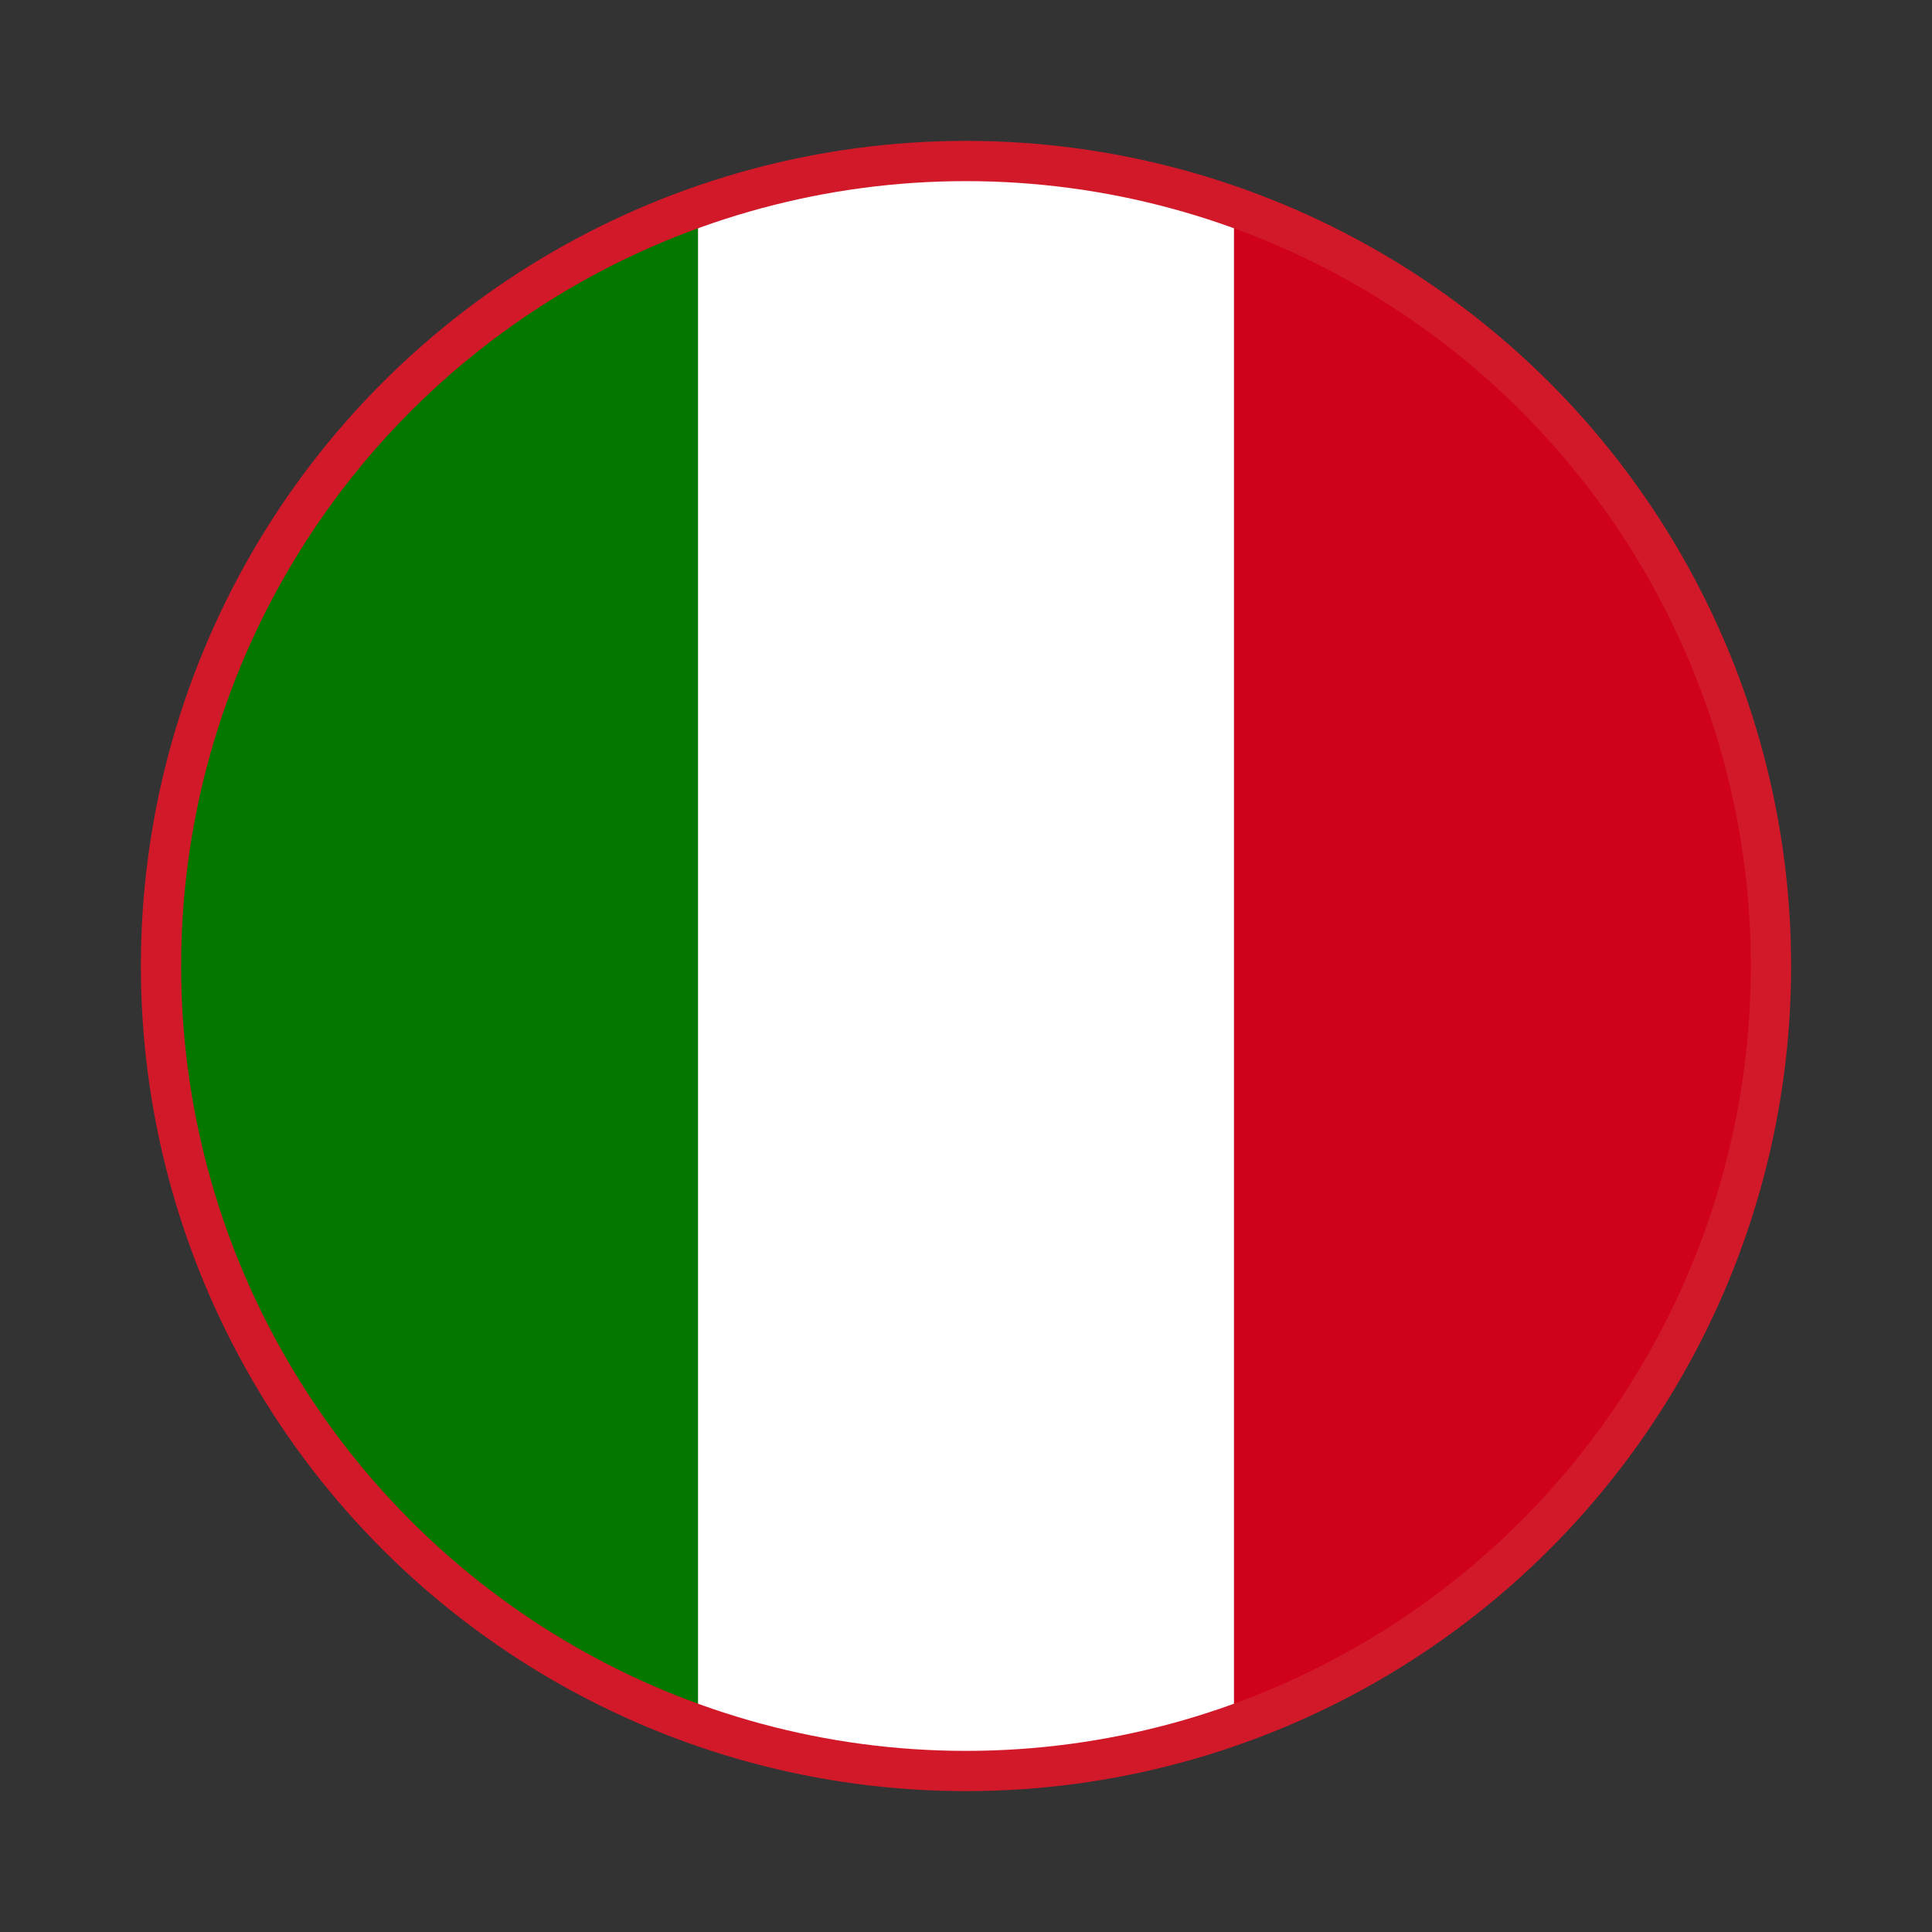 <svg width="24" height="24" viewBox="0 0 24 24" xmlns="http://www.w3.org/2000/svg">
    <rect x="0" y="0" width="24" height="24" fill="#333333" stroke="none"/>
    <g fill="none" fill-rule="evenodd">
        <path d="M0 0h22v22H0z"/>
        <g transform="rotate(90 10 12)">
            <path d="M.58 6.67A9.916 9.916 0 0 0 0 10c0 1.17.21 2.29.58 3.33h18.84c.37-1.04.58-2.16.58-3.33s-.21-2.29-.58-3.33H.58z" fill="#FFF" fill-rule="nonzero"/>
            <path d="M.58 6.67h18.84C18.04 2.79 14.35 0 10 0S1.96 2.79.58 6.67z" fill="#D0021B" fill-rule="nonzero"/>
            <path d="M19.42 13.33H.58C1.96 17.21 5.65 20 10 20s8.04-2.79 9.42-6.67z" fill="#037700" fill-rule="nonzero"/>
            <circle stroke="#D21929" stroke-width=".5" cx="10" cy="10" r="10"/>
        </g>
    </g>
</svg>
